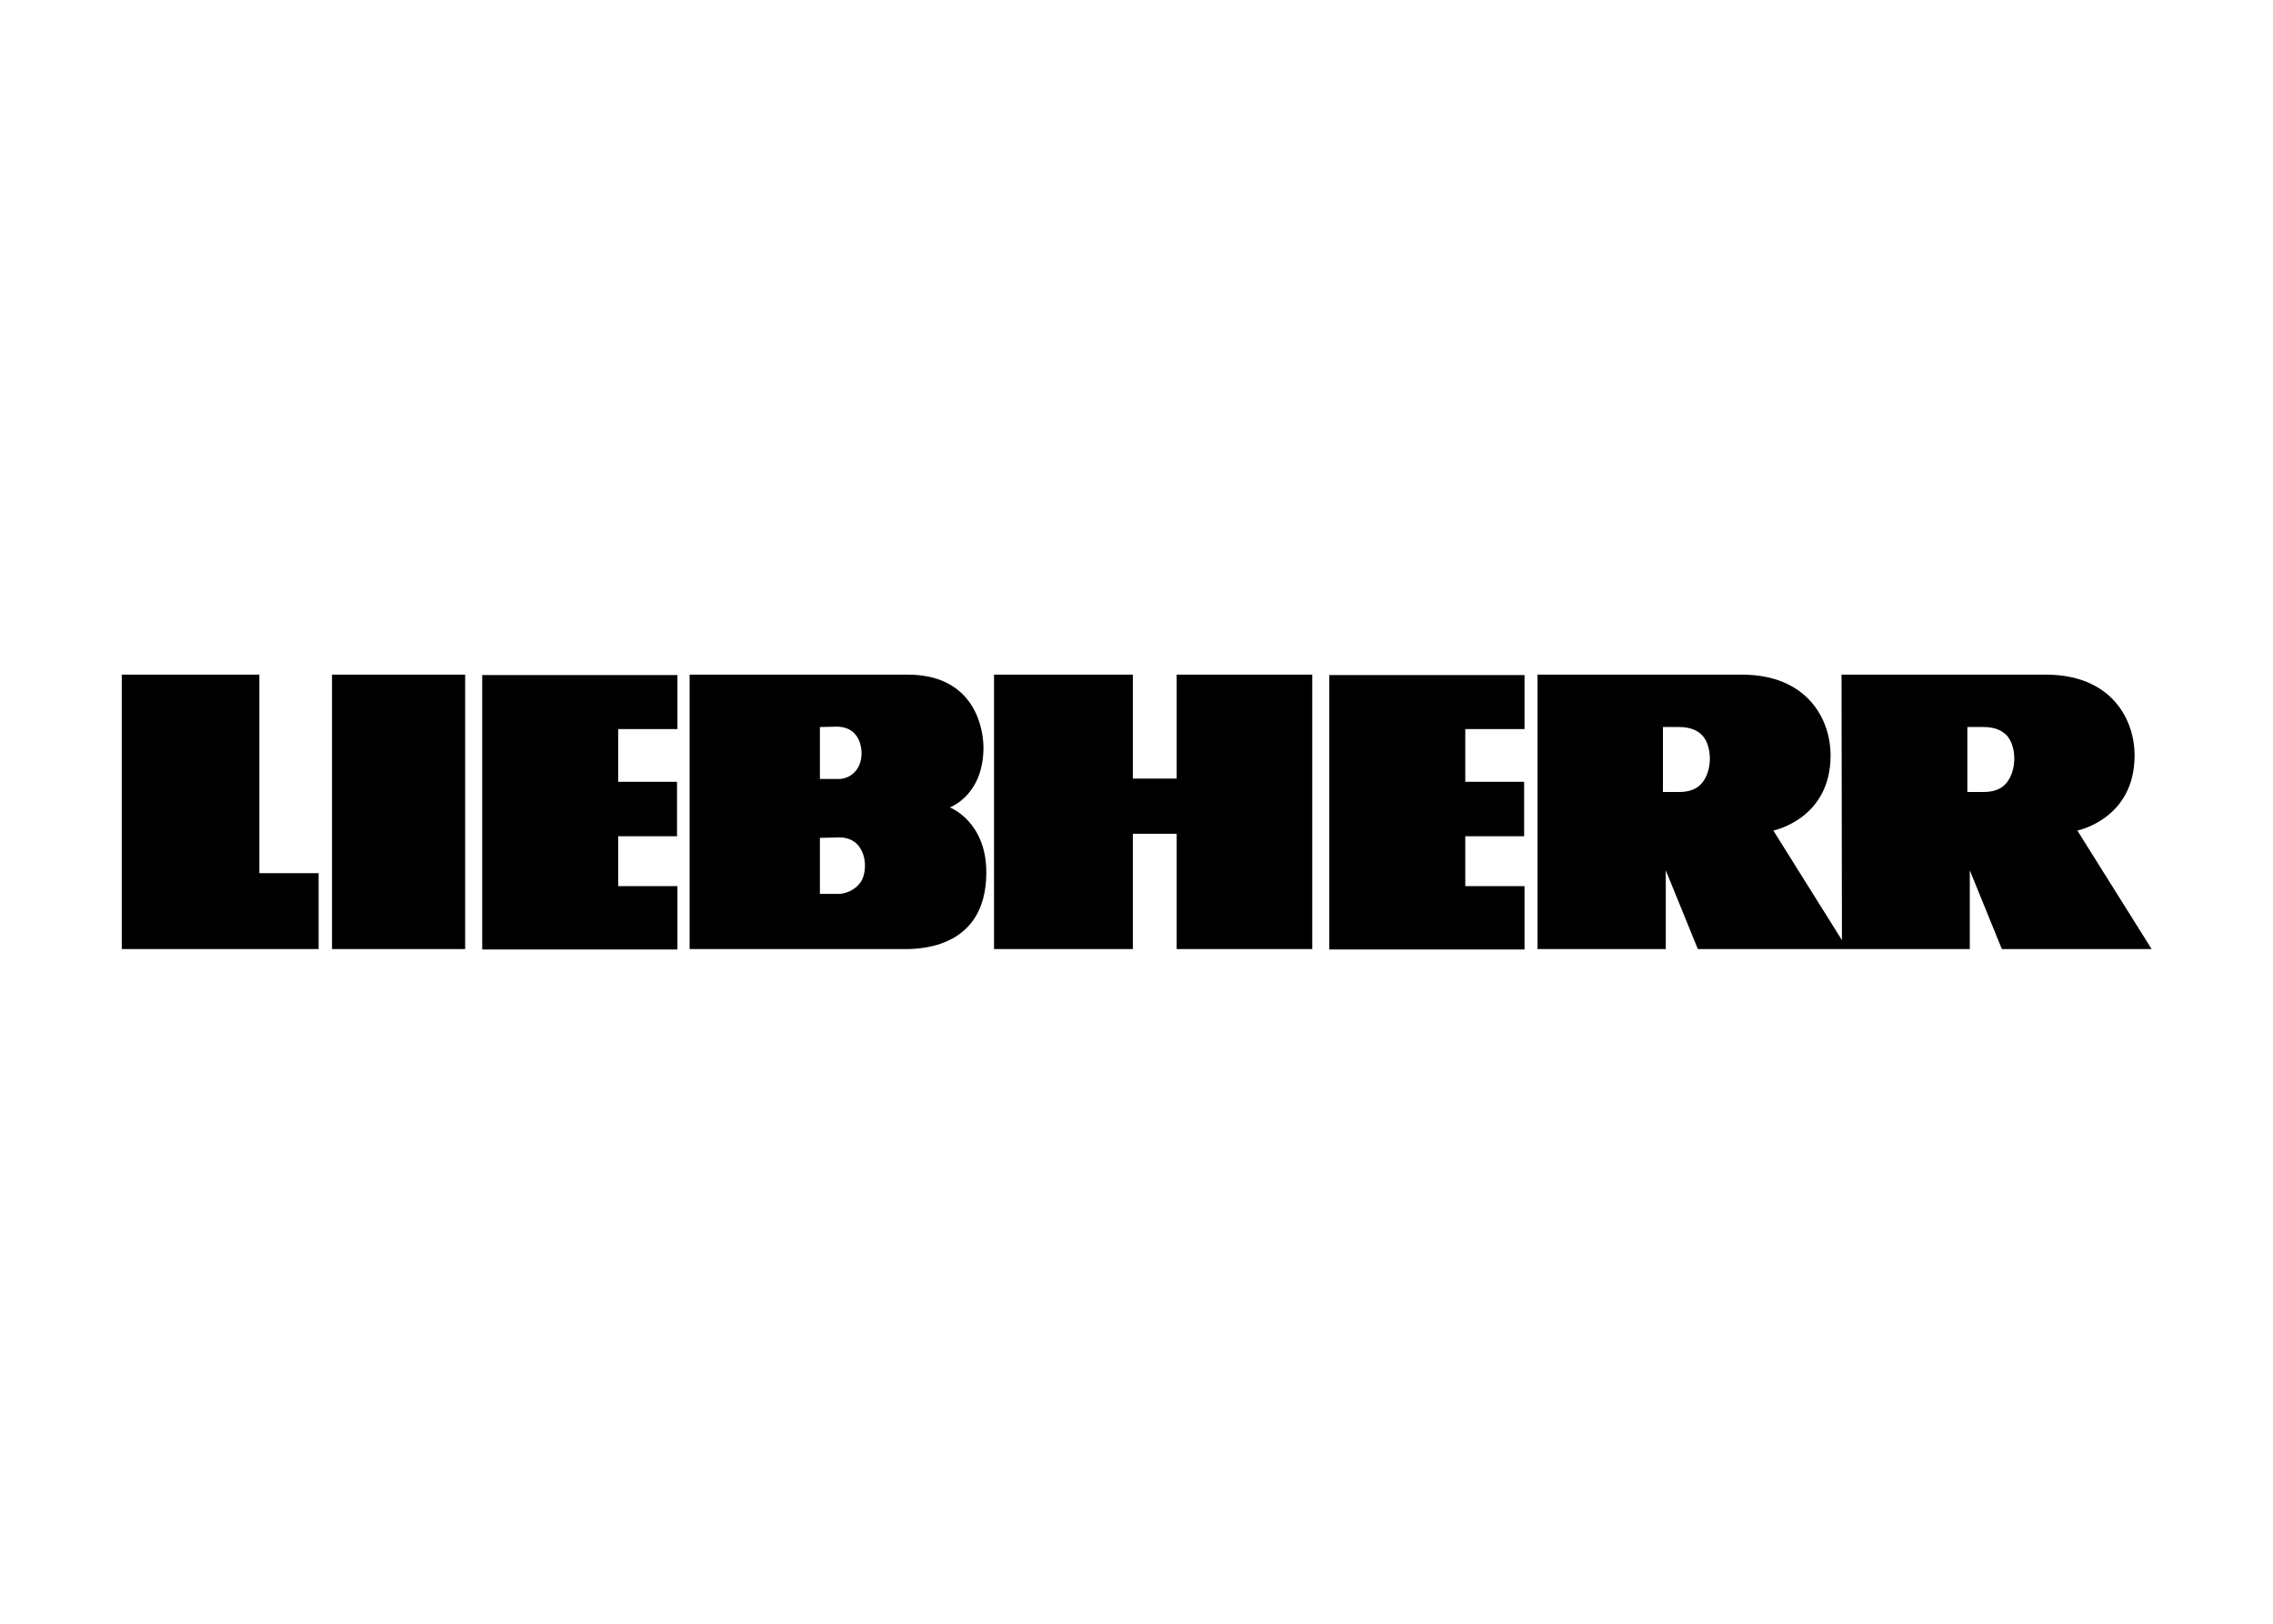 <svg xmlns="http://www.w3.org/2000/svg" xmlns:xlink="http://www.w3.org/1999/xlink" id="katman_1" x="0px" y="0px" viewBox="0 0 560 400" style="enable-background:new 0 0 560 400;" xml:space="preserve"><style type="text/css">	.st0{fill-rule:evenodd;clip-rule:evenodd;}</style><path class="st0" d="M453.7,166.2l50.4,0c15.8,0,21.8,10.7,21.8,19.9c0,15.7-14.1,18.5-14.1,18.5l18.3,29.2l-36.9,0l-7.9-19.4 l0,19.4l-67,0l-7.9-19.4l0,19.4l-31.6,0v-67.6l50.4,0c15.8,0,21.8,10.7,21.8,19.9c0,15.7-14.1,18.5-14.1,18.5l16.9,27L453.7,166.2 L453.7,166.2z M202,179.1v12.8h4.6c2.4,0,4.2-1.5,5-3.2c0.7-1.4,1.1-4.1-0.1-6.6c-1.5-3-4.3-3-5-3.1L202,179.1z M169.9,166.2 c0,0,45.9,0,53.8,0c15,0,18.5,11.2,18.6,17.9c0,11.9-8.3,14.8-8.3,14.8s9,3.4,9,16c0,19.7-18.1,18.9-20.9,18.9l-52.2,0V166.2 L169.9,166.2z M375.6,233.8v-15.5H361V206h14.5v-13.4H361v-13h14.6v-13.3h-48.1v67.6H375.6L375.6,233.8z M289.9,233.8h33.4v-67.6 h-33.4v25.6h-10.8v-25.6h-34.2v67.6l34.2,0v-28.4h10.8V233.8L289.9,233.8L289.9,233.8z M166.9,233.8v-15.5h-14.6V206h14.5v-13.4 h-14.5v-13h14.6v-13.3h-48.1v67.6H166.9L166.9,233.8z M81.8,166.2h32.8v67.6l-32.8,0L81.8,166.2L81.8,166.2z M78.5,233.8v-18.7H63.9 v-48.9H30l0,67.6H78.5L78.5,233.8z M409.7,179.1v16h4c4.3,0,5.9-2.1,6.8-4.2c0.7-1.7,1.3-4.8,0-8c-0.7-1.7-2.5-3.8-6.8-3.8 L409.7,179.1z M484.7,179.1v16h4c4.3,0,5.9-2.1,6.8-4.2c0.7-1.7,1.3-4.8,0-8c-0.7-1.7-2.5-3.8-6.8-3.8L484.7,179.1z M202,206.4v13.8 h4.6c2.4,0,4.9-1.6,5.8-3.5c0.7-1.5,1.2-4.4-0.1-7.1c-1.7-3.6-5.4-3.3-5.7-3.3L202,206.4z"></path></svg>